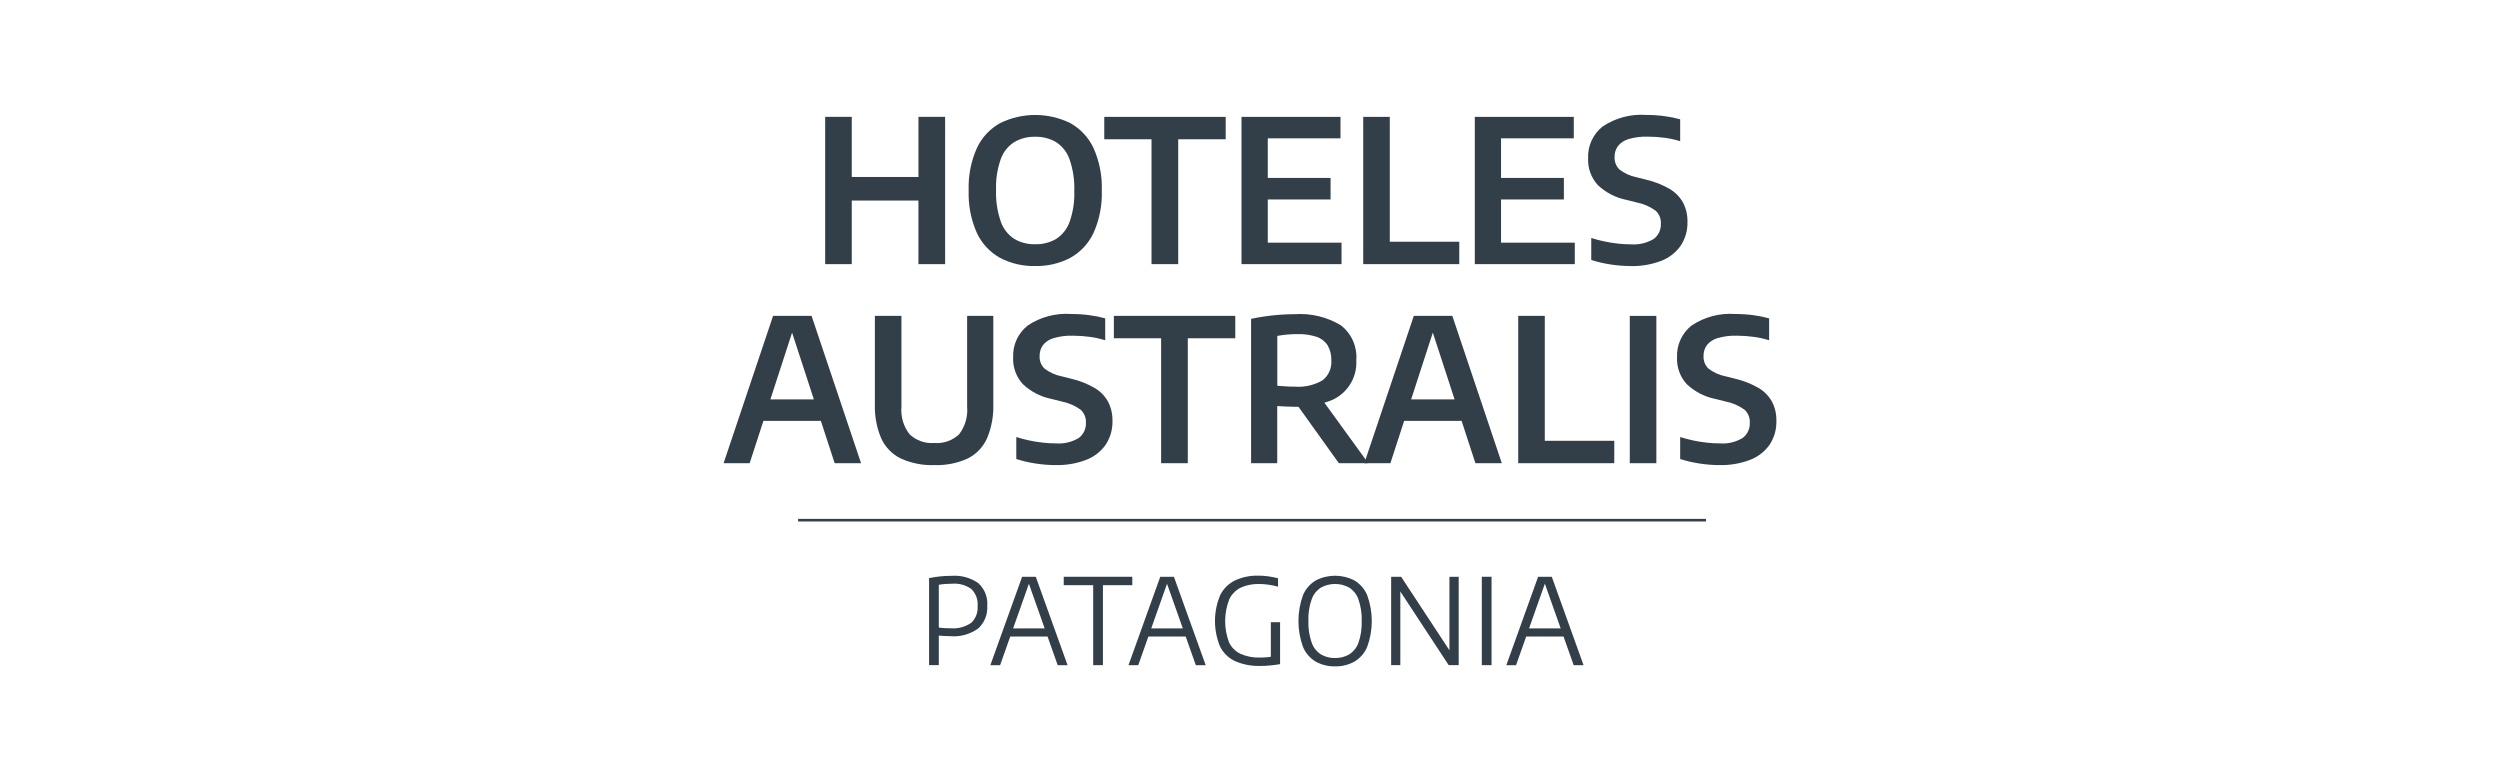<?xml version="1.0" encoding="UTF-8"?> <svg xmlns="http://www.w3.org/2000/svg" xmlns:xlink="http://www.w3.org/1999/xlink" version="1.1" id="Capa_1" x="0px" y="0px" viewBox="0 0 512 160" style="enable-background:new 0 0 512 160;" xml:space="preserve"> <style type="text/css"> .st0{clip-path:url(#SVGID_00000047761768333756627820000010113047268306267777_);} .st1{clip-path:url(#SVGID_00000102526784519922429410000011423134556130325915_);} .st2{fill:#EA9292;} .st3{fill:#FFFFFF;} .st4{fill:#68676B;} .st5{fill:#FF6E00;} .st6{clip-path:url(#SVGID_00000013172918603919145620000004926810837444374427_);} .st7{fill:#EE5601;} .st8{fill:#6F6F6F;} .st9{fill:#4A81C1;} .st10{fill:#569743;} .st11{fill:#C4212A;} .st12{fill:#E6AD33;} .st13{fill:#00A19B;} .st14{fill:#587993;} .st15{fill:#FDBB30;} .st16{fill:#1A75CF;} .st17{fill-rule:evenodd;clip-rule:evenodd;fill:#FF9900;} .st18{fill-rule:evenodd;clip-rule:evenodd;fill:#221F1F;} .st19{clip-path:url(#SVGID_00000150093460451468265750000009621308282680556466_);fill-rule:evenodd;clip-rule:evenodd;fill:url(#SVGID_00000085938402526317939680000014820848767817222580_);} .st20{clip-path:url(#SVGID_00000098899620474177146240000007680161886420061375_);fill-rule:evenodd;clip-rule:evenodd;fill:url(#SVGID_00000144312136749928789420000011955038987763240638_);} .st21{clip-path:url(#SVGID_00000165948304466427006500000018308532839875941049_);fill-rule:evenodd;clip-rule:evenodd;fill:url(#SVGID_00000059288721604088022510000010723416715352592517_);} .st22{clip-path:url(#SVGID_00000078041121524200449840000005435311975527678647_);fill-rule:evenodd;clip-rule:evenodd;fill:url(#SVGID_00000070814414708297461310000012152893451108510859_);} .st23{clip-path:url(#SVGID_00000152945844410361692680000004847732549744984739_);fill-rule:evenodd;clip-rule:evenodd;fill:url(#SVGID_00000016052378469527571360000009299926242672784031_);} .st24{clip-path:url(#SVGID_00000050644583531459224350000005686339510341830569_);fill-rule:evenodd;clip-rule:evenodd;fill:url(#SVGID_00000095328061028660913750000004879101226724402817_);} .st25{clip-path:url(#SVGID_00000011018473912520159030000011478159544538673061_);fill-rule:evenodd;clip-rule:evenodd;fill:url(#SVGID_00000040542609765189329130000005262246987350732735_);} .st26{clip-path:url(#SVGID_00000174600432815142988020000014210874888590868907_);fill-rule:evenodd;clip-rule:evenodd;fill:url(#SVGID_00000076577398981555436530000017216109308755423371_);} .st27{clip-path:url(#SVGID_00000122719484786994656570000002025046456863355015_);fill-rule:evenodd;clip-rule:evenodd;fill:url(#SVGID_00000124121324342833811300000015695640057378408624_);} .st28{clip-path:url(#SVGID_00000102503425753282532470000000315434758545295513_);fill-rule:evenodd;clip-rule:evenodd;fill:url(#SVGID_00000083772568267266691800000003503230826815785125_);} .st29{clip-path:url(#SVGID_00000156552610811035155890000005366929572019084978_);fill-rule:evenodd;clip-rule:evenodd;fill:url(#SVGID_00000143577925103404359240000004798664627425814148_);} .st30{clip-path:url(#SVGID_00000049914464547673345180000000523188623262496918_);fill-rule:evenodd;clip-rule:evenodd;fill:url(#SVGID_00000034810859450215129070000006400899449232744086_);} .st31{clip-path:url(#SVGID_00000168795613470442308340000008035651647465376921_);fill-rule:evenodd;clip-rule:evenodd;fill:url(#SVGID_00000100340610424745681790000005095353500621274543_);} .st32{clip-path:url(#SVGID_00000118379570174592690100000001297923201888714380_);fill-rule:evenodd;clip-rule:evenodd;fill:url(#SVGID_00000000920752131447374010000001107431615954598589_);} .st33{fill-rule:evenodd;clip-rule:evenodd;fill:url(#SVGID_00000150821776627537534340000004193146355887158715_);} .st34{clip-path:url(#SVGID_00000133512024575379391580000017664896793554003082_);fill-rule:evenodd;clip-rule:evenodd;fill:url(#SVGID_00000170276970430179988150000003051554720524730811_);} .st35{clip-path:url(#SVGID_00000124137968443898699620000015941075135248210055_);fill-rule:evenodd;clip-rule:evenodd;fill:url(#SVGID_00000102513070694943002140000006619822744124635527_);} .st36{clip-path:url(#SVGID_00000134951409241177235430000004644926718303458713_);fill-rule:evenodd;clip-rule:evenodd;fill:url(#SVGID_00000048498342762529610150000008519340703847445167_);} .st37{clip-path:url(#SVGID_00000136410103135544150830000013844626365887477153_);fill-rule:evenodd;clip-rule:evenodd;fill:url(#SVGID_00000120523582599678935610000007387571763701760649_);} .st38{fill-rule:evenodd;clip-rule:evenodd;fill:#BCBCB6;} .st39{fill:#509C36;} .st40{fill:#0A4CAA;} .st41{fill:#E12727;} .st42{fill:#007CC1;} .st43{fill:#F9A41E;} .st44{fill:#E31718;} .st45{fill:#4885ED;} .st46{fill:#DB3236;} .st47{fill:#F4C20D;} .st48{fill:#3CBA54;} .st49{fill:#E31C19;} .st50{fill:#FF5A00;} .st51{fill:#29007C;} .st52{fill:#ED1C24;} .st53{fill:#1D1D1B;} .st54{fill:#003DA5;} .st55{fill:#84BD00;} .st56{fill:#0063AF;} .st57{fill:#E73439;} .st58{fill:none;} .st59{fill:#E3251D;} .st60{fill-rule:evenodd;clip-rule:evenodd;fill:#CC2229;} .st61{fill:#FCBD1B;} .st62{fill:#002E52;} .st63{fill:#0074B1;} .st64{fill:#FF8E00;} .st65{fill:#01428B;} .st66{fill:#A2C632;} .st67{fill:#ED081B;} .st68{fill:#ED1C2C;} .st69{fill:#0072BA;} .st70{fill:#FEDF00;} .st71{fill:#82BC00;} .st72{fill:#003A70;} .st73{fill:#56575B;} .st74{fill:#E5164D;} .st75{fill:#4B77A9;} .st76{fill:#283241;} .st77{fill:#484443;} .st78{fill:#E5007E;} .st79{fill:#913A8D;} .st80{fill:#E31B13;} .st81{fill:#E84E1B;} .st82{fill:#F49900;} .st83{clip-path:url(#SVGID_00000002357160369000061030000009014409933027099554_);} .st84{fill:#0033A0;} .st85{fill:#B5BD00;} .st86{fill:#B8C3DD;} .st87{fill:#446DAF;} .st88{fill:#ED1D24;} .st89{fill-rule:evenodd;clip-rule:evenodd;fill:#8FBE00;} .st90{fill-rule:evenodd;clip-rule:evenodd;fill:#FFFFFF;} .st91{filter:url(#Adobe_OpacityMaskFilter);} .st92{mask:url(#mask-2_00000132770925309685890360000011396534009843134613_);fill-rule:evenodd;clip-rule:evenodd;fill:#8FBE00;} .st93{fill-rule:evenodd;clip-rule:evenodd;fill:#585A5C;} .st94{filter:url(#Adobe_OpacityMaskFilter_00000041295289206286179610000007579714552357627781_);} .st95{mask:url(#mask-4_00000038375120956227039540000009749869634766568367_);fill-rule:evenodd;clip-rule:evenodd;fill:#585A5C;} .st96{fill:#3F752F;} .st97{fill:#DAE254;} .st98{fill:#75C045;} .st99{fill:#070707;} .st100{fill:#F3313F;} .st101{fill:#CFD4D8;} .st102{fill:#741472;} .st103{fill:#FFD400;} .st104{fill:#F15B5B;} .st105{fill:#CE171E;} .st106{fill:#3C4149;} .st107{fill:#959697;} .st108{fill:#C60E4C;} .st109{fill:#2649B6;} .st110{fill:#8CBA37;} .st111{fill:#4F9E34;} .st112{fill:#FFA423;} .st113{fill:#0867A8;} .st114{fill:#3D7DDA;} .st115{fill:#FFD900;} .st116{fill:#D5DCF6;} .st117{fill:#FF2437;} .st118{fill:#009ED9;} .st119{clip-path:url(#SVGID_00000114781313931613650390000003131471965678925983_);} .st120{fill:#323E48;} </style> <g> <defs> <rect id="SVGID_00000035518922633086942290000002664676766553350057_" x="129.997" y="7.051" width="252.007" height="145.899"></rect> </defs> <clipPath id="SVGID_00000098211568386554975080000006502524472563036846_"> <use xlink:href="#SVGID_00000035518922633086942290000002664676766553350057_" style="overflow:visible;"></use> </clipPath> <g id="logo-dark" style="clip-path:url(#SVGID_00000098211568386554975080000006502524472563036846_);"> <g id="Group_1" transform="translate(-7.544 -2.814)"> <rect id="Rectangle_1" x="170.999" y="109.08" class="st120" width="185.941" height="0.532"></rect> <path id="Path_1" class="st120" d="M176.539,56.91V26.743h5.446v12.316h13.658V26.743h5.461 V56.91h-5.465V43.886H181.985V56.91H176.539z"></path> <path id="Path_2" class="st120" d="M219.547,52.833c1.499,0.042,2.981-0.331,4.282-1.078 c1.278-0.823,2.248-2.046,2.761-3.477c0.719-2.03,1.048-4.178,0.97-6.33 c0.079-2.208-0.249-4.412-0.97-6.501c-0.506-1.455-1.482-2.699-2.774-3.538 c-1.295-0.75-2.773-1.127-4.269-1.088c-1.488-0.037-2.957,0.332-4.25,1.069 c-1.286,0.814-2.264,2.033-2.78,3.466c-0.726,2.036-1.059,4.191-0.98,6.351 c-0.08,2.216,0.252,4.427,0.98,6.522c0.507,1.45,1.481,2.691,2.77,3.526 c1.294,0.745,2.767,1.118,4.259,1.078 M219.547,57.299 c-2.485,0.058-4.945-0.51-7.153-1.652c-2.083-1.145-3.749-2.92-4.762-5.07 c-1.231-2.746-1.814-5.737-1.705-8.744c-0.11-3.006,0.474-5.998,1.705-8.743 c1.011-2.153,2.678-3.93,4.762-5.076c4.526-2.206,9.817-2.203,14.34,0.009 c2.076,1.157,3.737,2.936,4.75,5.086c1.228,2.736,1.812,5.718,1.705,8.716 c0.108,3.001-0.476,5.986-1.705,8.725c-1.016,2.155-2.685,3.934-4.771,5.086 c-2.211,1.148-4.676,1.719-7.166,1.662"></path> <path id="Path_3" class="st120" d="M243.376,56.91V31.331h-9.679v-4.585h24.869v4.585h-9.724 V56.91H243.376z"></path> <path id="Path_4" class="st120" d="M265.064,39.257h14.982v4.402h-14.982V39.257z M261.803,56.91V26.743h20.274v4.402h-14.893v21.364h15.105v4.402H261.803z"></path> <path id="Path_5" class="st120" d="M286.732,56.91V26.743h5.44v25.58h14.23v4.585 L286.732,56.91z"></path> <path id="Path_6" class="st120" d="M312.843,39.257h14.982v4.402h-14.982V39.257z M309.582,56.91 V26.743h20.274v4.402h-14.899v21.364h15.105v4.402H309.582z"></path> <path id="Path_7" class="st120" d="M341.499,57.299c-1.387-0.002-2.772-0.112-4.142-0.328 c-1.33-0.201-2.642-0.508-3.924-0.917v-4.504 c0.872,0.28,1.757,0.515,2.653,0.703c0.919,0.197,1.848,0.347,2.783,0.447 c0.872,0.1,1.75,0.152,2.628,0.153c1.657,0.137,3.314-0.252,4.737-1.112 c0.968-0.731,1.513-1.893,1.457-3.106c0.062-1.01-0.334-1.994-1.078-2.679 c-1.156-0.833-2.477-1.406-3.875-1.683l-2.037-0.512 c-2.228-0.434-4.286-1.494-5.933-3.056c-1.356-1.487-2.068-3.452-1.978-5.463 c-0.113-2.526,0.994-4.953,2.977-6.524c2.629-1.762,5.772-2.594,8.928-2.365 c1.25-0.002,2.499,0.08,3.738,0.246c1.085,0.138,2.158,0.355,3.212,0.65 v4.485c-1.044-0.327-2.114-0.562-3.198-0.703 c-1.149-0.155-2.308-0.233-3.467-0.233c-1.33-0.041-2.658,0.131-3.934,0.508 c-0.851,0.245-1.605,0.746-2.16,1.436c-0.457,0.646-0.694,1.422-0.675,2.213 c-0.051,0.953,0.305,1.883,0.98,2.558c1.029,0.799,2.23,1.347,3.507,1.599 l2.037,0.512c1.663,0.387,3.259,1.019,4.737,1.874 c1.16,0.675,2.117,1.65,2.77,2.823c0.622,1.216,0.931,2.568,0.898,3.934 c0.047,1.723-0.433,3.42-1.378,4.862c-0.988,1.408-2.374,2.49-3.979,3.107 c-2.003,0.768-4.137,1.135-6.281,1.082"></path> <path id="Path_8" class="st120" d="M162.139,89.014l1.18-4.402h12.945l1.201,4.402H162.139z M155.738,97.677l10.13-30.167h7.888l10.133,30.167h-5.404l-9.048-27.742h0.65 l-9.012,27.742H155.738z"></path> <path id="Path_9" class="st120" d="M198.886,98.065c-2.372,0.086-4.732-0.382-6.891-1.366 c-1.77-0.875-3.182-2.338-3.994-4.138c-0.926-2.212-1.364-4.597-1.283-6.994 V67.51h5.44v18.588c-0.18,2.033,0.418,4.058,1.673,5.667 c1.36,1.276,3.195,1.921,5.055,1.775c1.867,0.154,3.712-0.491,5.076-1.775 c1.241-1.615,1.831-3.638,1.652-5.667v-18.588h5.36v18.057 c0.08,2.396-0.355,4.781-1.275,6.994c-0.796,1.793-2.189,3.256-3.941,4.138 c-2.151,0.989-4.505,1.457-6.87,1.366"></path> <path id="Path_10" class="st120" d="M223.753,98.065c-1.389-0.002-2.776-0.111-4.148-0.328 c-1.33-0.201-2.642-0.508-3.924-0.917v-4.504 c0.872,0.28,1.757,0.515,2.653,0.703c0.919,0.197,1.848,0.347,2.783,0.447 c0.872,0.1,1.75,0.152,2.628,0.153c1.657,0.137,3.314-0.252,4.737-1.112 c0.968-0.731,1.513-1.893,1.457-3.106c0.062-1.01-0.334-1.994-1.078-2.679 c-1.156-0.833-2.477-1.406-3.875-1.683l-2.039-0.512 c-2.227-0.434-4.284-1.493-5.931-3.054c-1.356-1.488-2.067-3.453-1.978-5.465 c-0.113-2.526,0.994-4.953,2.977-6.524c2.629-1.762,5.772-2.595,8.928-2.365 c1.25-0.002,2.499,0.08,3.738,0.246c1.085,0.138,2.158,0.355,3.212,0.65 v4.485c-1.044-0.326-2.114-0.562-3.198-0.703 c-1.149-0.155-2.308-0.233-3.467-0.233c-1.33-0.041-2.658,0.131-3.934,0.508 c-0.851,0.245-1.605,0.747-2.16,1.436c-0.457,0.646-0.694,1.422-0.675,2.213 c-0.052,0.953,0.304,1.883,0.98,2.558c1.029,0.799,2.23,1.347,3.507,1.599 l2.037,0.512c1.663,0.387,3.259,1.019,4.737,1.874 c1.156,0.673,2.109,1.645,2.759,2.814c0.624,1.216,0.933,2.569,0.9,3.935 c0.047,1.723-0.434,3.418-1.378,4.86c-0.988,1.408-2.373,2.49-3.979,3.107 c-2.002,0.768-4.136,1.135-6.279,1.082"></path> <path id="Path_11" class="st120" d="M245.341,97.677V72.097h-9.68v-4.587h24.869v4.583h-9.724 v25.58L245.341,97.677z"></path> <path id="Path_12" class="st120" d="M281.745,97.677l-10.042-14.021h5.891l10.173,14.021H281.745z M272.758,82.001c1.97,0.15,3.939-0.304,5.643-1.304 c1.246-0.971,1.921-2.503,1.796-4.078c0.045-1.081-0.218-2.152-0.758-3.089 c-0.54-0.821-1.341-1.435-2.274-1.743c-1.272-0.402-2.602-0.588-3.935-0.549 c-0.731-0.003-1.462,0.031-2.19,0.102c-0.644,0.066-1.281,0.155-1.904,0.265 V81.817c0.434,0.027,0.839,0.057,1.211,0.093 c0.371,0.036,0.758,0.057,1.137,0.07c0.379,0.013,0.809,0.021,1.273,0.021 M263.766,97.677V68.118c0.856-0.189,1.767-0.356,2.73-0.498 c0.966-0.142,1.971-0.256,3.018-0.337s2.103-0.123,3.179-0.123 c3.318-0.235,6.628,0.563,9.474,2.285c2.186,1.703,3.37,4.391,3.149,7.153 c0.221,3.821-2.177,7.305-5.825,8.464c-2.192,0.757-4.503,1.116-6.821,1.059 c-0.681,0-1.295-0.017-1.844-0.051s-1.117-0.065-1.705-0.093v11.702 L263.766,97.677z"></path> <path id="Path_13" class="st120" d="M293.364,89.014l1.18-4.402h12.945l1.201,4.402H293.364z M286.956,97.677l10.137-30.167h7.888l10.133,30.167h-5.406l-9.046-27.742h0.65 l-9.012,27.742H286.956z"></path> <path id="Path_14" class="st120" d="M318.476,97.677V67.51h5.44v25.58h14.23v4.585 L318.476,97.677z"></path> <rect id="Rectangle_2" x="341.323" y="67.51" class="st120" width="5.442" height="30.167"></rect> <path id="Path_15" class="st120" d="M359.716,98.065c-1.389-0.002-2.776-0.111-4.148-0.328 c-1.33-0.201-2.642-0.508-3.924-0.917v-4.504 c0.872,0.28,1.757,0.515,2.653,0.703c0.919,0.197,1.849,0.347,2.783,0.447 c0.872,0.1,1.75,0.152,2.628,0.153c1.657,0.137,3.314-0.252,4.737-1.112 c0.968-0.731,1.513-1.893,1.457-3.106c0.062-1.01-0.334-1.994-1.078-2.679 c-1.156-0.833-2.477-1.406-3.875-1.683l-2.039-0.512 c-2.227-0.434-4.284-1.494-5.931-3.054c-1.356-1.488-2.067-3.453-1.978-5.465 c-0.113-2.526,0.994-4.953,2.977-6.524c2.629-1.762,5.772-2.595,8.928-2.365 c1.25-0.002,2.499,0.08,3.738,0.246c1.088,0.138,2.165,0.355,3.221,0.65 v4.485c-1.044-0.326-2.114-0.562-3.198-0.703 c-1.149-0.155-2.308-0.233-3.467-0.233c-1.33-0.041-2.658,0.131-3.934,0.508 c-0.851,0.245-1.605,0.747-2.16,1.436c-0.457,0.646-0.694,1.422-0.675,2.213 c-0.052,0.953,0.304,1.883,0.98,2.558c1.029,0.799,2.23,1.347,3.507,1.599 l2.037,0.512c1.663,0.387,3.259,1.019,4.737,1.874 c1.156,0.673,2.109,1.645,2.759,2.814c0.624,1.216,0.933,2.569,0.9,3.935 c0.047,1.723-0.434,3.418-1.378,4.86c-0.988,1.408-2.374,2.49-3.979,3.107 c-2.003,0.768-4.137,1.135-6.281,1.082"></path> <path id="Path_16" class="st120" d="M202.221,131.484c1.499,0.129,2.995-0.266,4.235-1.118 c0.926-0.883,1.405-2.135,1.306-3.411c0.118-1.3-0.35-2.585-1.277-3.503 c-1.127-0.815-2.507-1.203-3.894-1.095c-0.525,0-1.008,0.017-1.463,0.053 c-0.455,0.036-0.891,0.093-1.315,0.167v8.769 c0.379,0.049,0.764,0.085,1.156,0.108c0.379,0.027,0.805,0.038,1.252,0.038 M197.819,139.038v-17.832c0.75-0.145,1.503-0.26,2.257-0.343 c0.794-0.083,1.593-0.124,2.391-0.121c1.926-0.137,3.84,0.39,5.425,1.493 c1.311,1.188,1.992,2.921,1.842,4.684c0.109,1.728-0.563,3.413-1.832,4.591 c-1.653,1.198-3.682,1.764-5.717,1.595c-0.424,0-0.822-0.013-1.19-0.036 c-0.368-0.023-0.767-0.053-1.182-0.085v6.054H197.819z"></path> <path id="Path_17" class="st120" d="M213.777,133.17l0.464-1.666h8.045l0.468,1.666H213.777z M210.367,139.044l6.507-18.101h2.799l6.507,18.101h-2.022l-6.063-17.146h0.332 l-6.063,17.146H210.367z"></path> <path id="Path_18" class="st120" d="M231.427,139.038v-16.377h-6.029v-1.724h14.04v1.724 h-6.018v16.377H231.427z"></path> <path id="Path_19" class="st120" d="M242.067,133.17l0.464-1.666h8.045l0.468,1.666H242.067z M238.656,139.044l6.507-18.101h2.799l6.507,18.101h-2.02l-6.063-17.146h0.332 l-6.063,17.146H238.656z"></path> <path id="Path_20" class="st120" d="M265.645,139.197c-1.755,0.055-3.501-0.274-5.116-0.964 c-1.348-0.615-2.445-1.671-3.113-2.994c-1.403-3.38-1.392-7.182,0.03-10.554 c0.662-1.32,1.744-2.383,3.075-3.022c1.48-0.668,3.091-0.996,4.714-0.959 c0.684-0,1.367,0.047,2.044,0.14c0.675,0.098,1.345,0.231,2.007,0.398 v1.724c-0.669-0.183-1.35-0.324-2.037-0.421 c-0.628-0.085-1.261-0.128-1.895-0.129c-1.272-0.033-2.535,0.22-3.697,0.739 c-1.039,0.512-1.873,1.361-2.367,2.408c-1.093,2.815-1.114,5.933-0.057,8.762 c0.484,1.052,1.322,1.9,2.368,2.397c1.237,0.543,2.581,0.802,3.932,0.758 c0.587,0,1.137-0.027,1.647-0.074s0.982-0.11,1.423-0.189l-0.794,0.809v-7.793 h1.895v8.597c-0.758,0.126-1.456,0.218-2.096,0.275 c-0.64,0.063-1.294,0.093-1.965,0.093"></path> <path id="Path_21" class="st120" d="M280.972,137.573c1.009,0.024,2.005-0.229,2.88-0.731 c0.877-0.559,1.543-1.394,1.895-2.372c0.5-1.419,0.727-2.919,0.671-4.422 c0.057-1.53-0.17-3.057-0.671-4.504c-0.35-0.987-1.018-1.83-1.899-2.397 c-1.79-0.978-3.954-0.983-5.749-0.013c-0.881,0.558-1.552,1.392-1.908,2.372 c-0.511,1.418-0.745,2.922-0.688,4.428c-0.056,1.534,0.174,3.064,0.68,4.513 c0.35,0.991,1.022,1.836,1.908,2.401c0.875,0.503,1.871,0.756,2.88,0.731 M280.972,139.284c-1.378,0.033-2.74-0.298-3.949-0.959 c-1.177-0.697-2.097-1.755-2.624-3.017c-1.244-3.428-1.244-7.183,0-10.611 c0.529-1.261,1.451-2.318,2.628-3.015c2.475-1.278,5.415-1.278,7.89,0 c1.174,0.699,2.094,1.755,2.624,3.015c1.259,3.425,1.259,7.186,0,10.611 c-0.534,1.261-1.457,2.317-2.634,3.017c-1.202,0.659-2.557,0.99-3.928,0.959"></path> <path id="Path_22" class="st120" d="M292.451,139.038v-18.101h2.044l10.406,15.839h-0.513 v-15.839h1.895v18.101h-2.046l-10.399-15.839h0.493v15.839H292.451z"></path> <rect id="Rectangle_3" x="311.02" y="120.937" class="st120" width="1.993" height="18.101"></rect> <path id="Path_23" class="st120" d="M319.452,133.17l0.464-1.666h8.045l0.468,1.666H319.452z M316.041,139.044l6.507-18.101h2.802l6.507,18.101h-2.022l-6.063-17.146h0.322 l-6.063,17.146H316.041z"></path> </g> </g> </g> </svg> 
